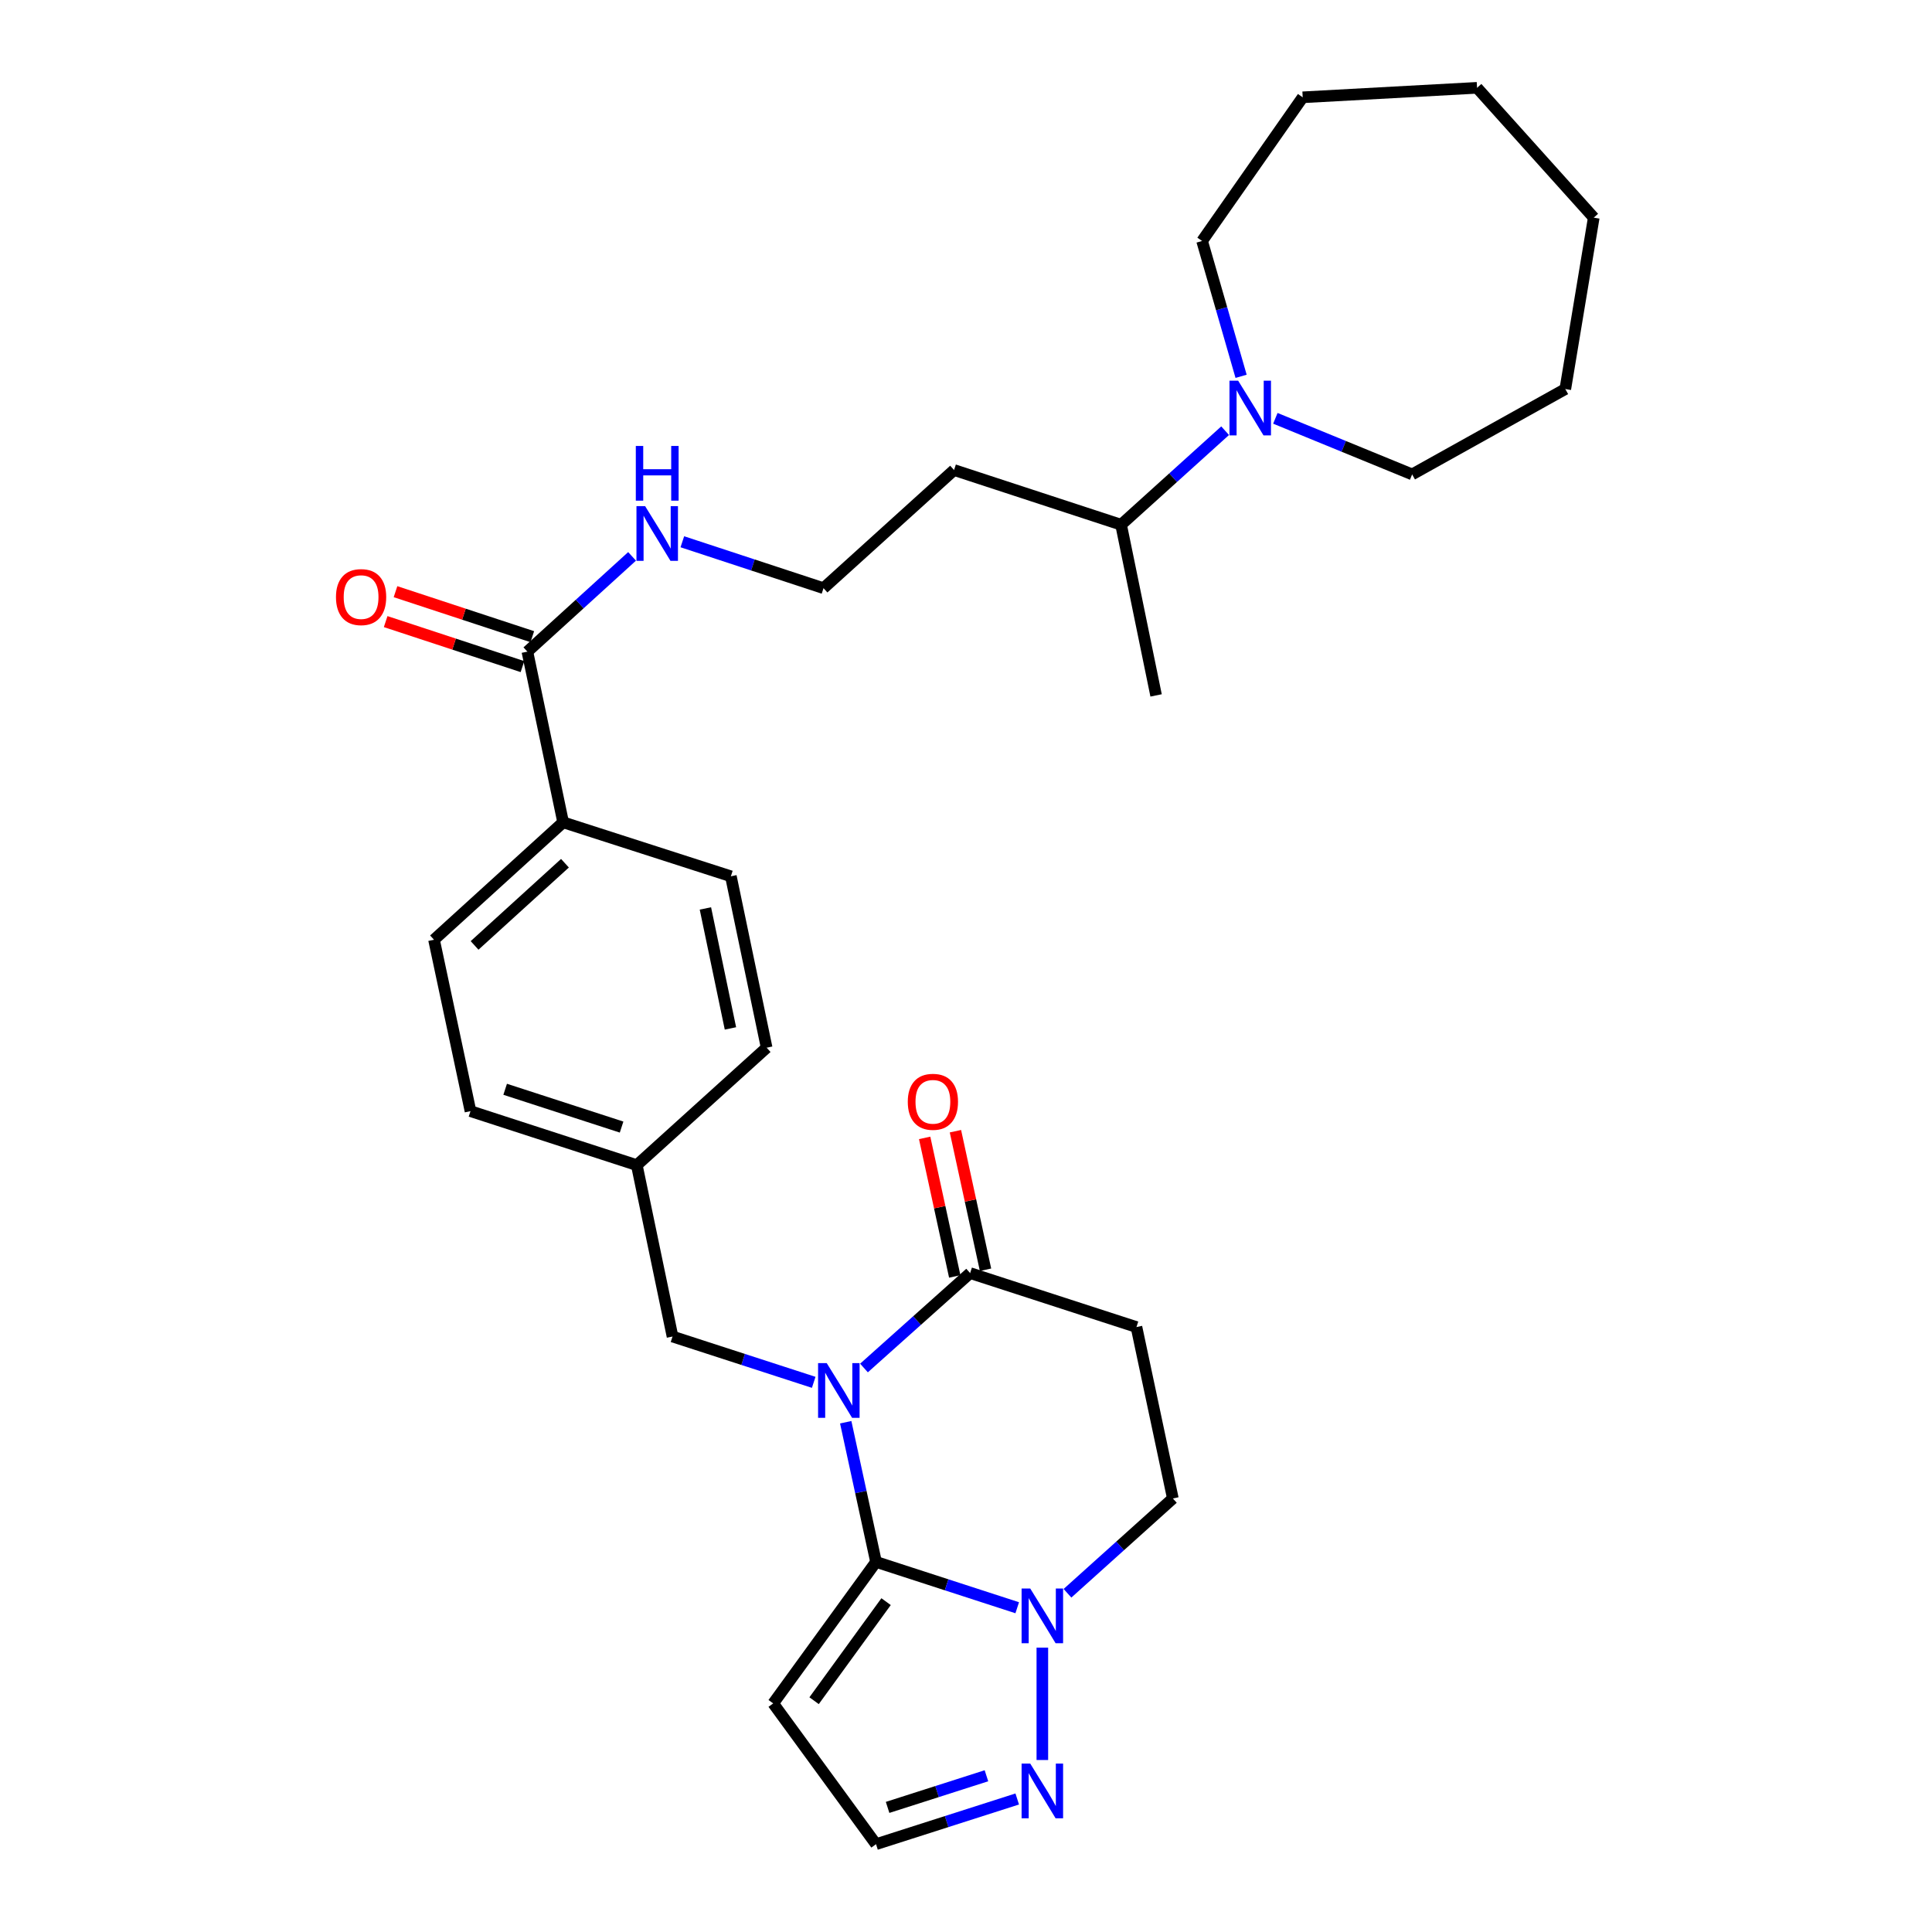 <?xml version='1.0' encoding='iso-8859-1'?>
<svg version='1.1' baseProfile='full'
              xmlns='http://www.w3.org/2000/svg'
                      xmlns:rdkit='http://www.rdkit.org/xml'
                      xmlns:xlink='http://www.w3.org/1999/xlink'
                  xml:space='preserve'
width='1000px' height='1000px' viewBox='0 0 1000 1000'>
<!-- END OF HEADER -->
<rect style='opacity:1.0;fill:#FFFFFF;stroke:none' width='1000' height='1000' x='0' y='0'> </rect>
<path class='bond-0' d='M 437.742,736.143 L 445.584,772.291' style='fill:none;fill-rule:evenodd;stroke:#0000FF;stroke-width:6px;stroke-linecap:butt;stroke-linejoin:miter;stroke-opacity:1' />
<path class='bond-0' d='M 445.584,772.291 L 453.426,808.438' style='fill:none;fill-rule:evenodd;stroke:#000000;stroke-width:6px;stroke-linecap:butt;stroke-linejoin:miter;stroke-opacity:1' />
<path class='bond-2' d='M 447.197,708.074 L 474.669,683.513' style='fill:none;fill-rule:evenodd;stroke:#0000FF;stroke-width:6px;stroke-linecap:butt;stroke-linejoin:miter;stroke-opacity:1' />
<path class='bond-2' d='M 474.669,683.513 L 502.141,658.952' style='fill:none;fill-rule:evenodd;stroke:#000000;stroke-width:6px;stroke-linecap:butt;stroke-linejoin:miter;stroke-opacity:1' />
<path class='bond-8' d='M 421.175,715.495 L 384.637,703.641' style='fill:none;fill-rule:evenodd;stroke:#0000FF;stroke-width:6px;stroke-linecap:butt;stroke-linejoin:miter;stroke-opacity:1' />
<path class='bond-8' d='M 384.637,703.641 L 348.099,691.788' style='fill:none;fill-rule:evenodd;stroke:#000000;stroke-width:6px;stroke-linecap:butt;stroke-linejoin:miter;stroke-opacity:1' />
<path class='bond-1' d='M 453.426,808.438 L 489.969,820.3' style='fill:none;fill-rule:evenodd;stroke:#000000;stroke-width:6px;stroke-linecap:butt;stroke-linejoin:miter;stroke-opacity:1' />
<path class='bond-1' d='M 489.969,820.3 L 526.512,832.162' style='fill:none;fill-rule:evenodd;stroke:#0000FF;stroke-width:6px;stroke-linecap:butt;stroke-linejoin:miter;stroke-opacity:1' />
<path class='bond-3' d='M 453.426,808.438 L 400.201,881.682' style='fill:none;fill-rule:evenodd;stroke:#000000;stroke-width:6px;stroke-linecap:butt;stroke-linejoin:miter;stroke-opacity:1' />
<path class='bond-3' d='M 458.632,829.009 L 421.374,880.28' style='fill:none;fill-rule:evenodd;stroke:#000000;stroke-width:6px;stroke-linecap:butt;stroke-linejoin:miter;stroke-opacity:1' />
<path class='bond-4' d='M 539.515,852.808 L 539.515,910.976' style='fill:none;fill-rule:evenodd;stroke:#0000FF;stroke-width:6px;stroke-linecap:butt;stroke-linejoin:miter;stroke-opacity:1' />
<path class='bond-30' d='M 552.527,824.675 L 579.798,800.139' style='fill:none;fill-rule:evenodd;stroke:#0000FF;stroke-width:6px;stroke-linecap:butt;stroke-linejoin:miter;stroke-opacity:1' />
<path class='bond-30' d='M 579.798,800.139 L 607.07,775.602' style='fill:none;fill-rule:evenodd;stroke:#000000;stroke-width:6px;stroke-linecap:butt;stroke-linejoin:miter;stroke-opacity:1' />
<path class='bond-5' d='M 502.141,658.952 L 588.229,686.878' style='fill:none;fill-rule:evenodd;stroke:#000000;stroke-width:6px;stroke-linecap:butt;stroke-linejoin:miter;stroke-opacity:1' />
<path class='bond-12' d='M 510.107,657.221 L 502.319,621.365' style='fill:none;fill-rule:evenodd;stroke:#000000;stroke-width:6px;stroke-linecap:butt;stroke-linejoin:miter;stroke-opacity:1' />
<path class='bond-12' d='M 502.319,621.365 L 494.531,585.509' style='fill:none;fill-rule:evenodd;stroke:#FF0000;stroke-width:6px;stroke-linecap:butt;stroke-linejoin:miter;stroke-opacity:1' />
<path class='bond-12' d='M 494.174,660.682 L 486.386,624.826' style='fill:none;fill-rule:evenodd;stroke:#000000;stroke-width:6px;stroke-linecap:butt;stroke-linejoin:miter;stroke-opacity:1' />
<path class='bond-12' d='M 486.386,624.826 L 478.598,588.97' style='fill:none;fill-rule:evenodd;stroke:#FF0000;stroke-width:6px;stroke-linecap:butt;stroke-linejoin:miter;stroke-opacity:1' />
<path class='bond-9' d='M 400.201,881.682 L 453.426,954.545' style='fill:none;fill-rule:evenodd;stroke:#000000;stroke-width:6px;stroke-linecap:butt;stroke-linejoin:miter;stroke-opacity:1' />
<path class='bond-31' d='M 526.515,931.152 L 489.971,942.849' style='fill:none;fill-rule:evenodd;stroke:#0000FF;stroke-width:6px;stroke-linecap:butt;stroke-linejoin:miter;stroke-opacity:1' />
<path class='bond-31' d='M 489.971,942.849 L 453.426,954.545' style='fill:none;fill-rule:evenodd;stroke:#000000;stroke-width:6px;stroke-linecap:butt;stroke-linejoin:miter;stroke-opacity:1' />
<path class='bond-31' d='M 510.581,919.132 L 485,927.32' style='fill:none;fill-rule:evenodd;stroke:#0000FF;stroke-width:6px;stroke-linecap:butt;stroke-linejoin:miter;stroke-opacity:1' />
<path class='bond-31' d='M 485,927.32 L 459.419,935.508' style='fill:none;fill-rule:evenodd;stroke:#000000;stroke-width:6px;stroke-linecap:butt;stroke-linejoin:miter;stroke-opacity:1' />
<path class='bond-10' d='M 588.229,686.878 L 607.07,775.602' style='fill:none;fill-rule:evenodd;stroke:#000000;stroke-width:6px;stroke-linecap:butt;stroke-linejoin:miter;stroke-opacity:1' />
<path class='bond-6' d='M 634.124,222.932 L 607.195,247.266' style='fill:none;fill-rule:evenodd;stroke:#0000FF;stroke-width:6px;stroke-linecap:butt;stroke-linejoin:miter;stroke-opacity:1' />
<path class='bond-6' d='M 607.195,247.266 L 580.267,271.6' style='fill:none;fill-rule:evenodd;stroke:#000000;stroke-width:6px;stroke-linecap:butt;stroke-linejoin:miter;stroke-opacity:1' />
<path class='bond-23' d='M 660.12,216.522 L 695.521,231.035' style='fill:none;fill-rule:evenodd;stroke:#0000FF;stroke-width:6px;stroke-linecap:butt;stroke-linejoin:miter;stroke-opacity:1' />
<path class='bond-23' d='M 695.521,231.035 L 730.922,245.548' style='fill:none;fill-rule:evenodd;stroke:#000000;stroke-width:6px;stroke-linecap:butt;stroke-linejoin:miter;stroke-opacity:1' />
<path class='bond-24' d='M 642.388,194.782 L 632.297,159.756' style='fill:none;fill-rule:evenodd;stroke:#0000FF;stroke-width:6px;stroke-linecap:butt;stroke-linejoin:miter;stroke-opacity:1' />
<path class='bond-24' d='M 632.297,159.756 L 622.206,124.731' style='fill:none;fill-rule:evenodd;stroke:#000000;stroke-width:6px;stroke-linecap:butt;stroke-linejoin:miter;stroke-opacity:1' />
<path class='bond-7' d='M 272.971,337.289 L 291.476,425.624' style='fill:none;fill-rule:evenodd;stroke:#000000;stroke-width:6px;stroke-linecap:butt;stroke-linejoin:miter;stroke-opacity:1' />
<path class='bond-13' d='M 275.518,329.545 L 240.116,317.898' style='fill:none;fill-rule:evenodd;stroke:#000000;stroke-width:6px;stroke-linecap:butt;stroke-linejoin:miter;stroke-opacity:1' />
<path class='bond-13' d='M 240.116,317.898 L 204.713,306.251' style='fill:none;fill-rule:evenodd;stroke:#FF0000;stroke-width:6px;stroke-linecap:butt;stroke-linejoin:miter;stroke-opacity:1' />
<path class='bond-13' d='M 270.423,345.033 L 235.02,333.386' style='fill:none;fill-rule:evenodd;stroke:#000000;stroke-width:6px;stroke-linecap:butt;stroke-linejoin:miter;stroke-opacity:1' />
<path class='bond-13' d='M 235.02,333.386 L 199.618,321.739' style='fill:none;fill-rule:evenodd;stroke:#FF0000;stroke-width:6px;stroke-linecap:butt;stroke-linejoin:miter;stroke-opacity:1' />
<path class='bond-14' d='M 272.971,337.289 L 300.066,312.633' style='fill:none;fill-rule:evenodd;stroke:#000000;stroke-width:6px;stroke-linecap:butt;stroke-linejoin:miter;stroke-opacity:1' />
<path class='bond-14' d='M 300.066,312.633 L 327.161,287.978' style='fill:none;fill-rule:evenodd;stroke:#0000FF;stroke-width:6px;stroke-linecap:butt;stroke-linejoin:miter;stroke-opacity:1' />
<path class='bond-18' d='M 348.099,691.788 L 329.611,603.072' style='fill:none;fill-rule:evenodd;stroke:#000000;stroke-width:6px;stroke-linecap:butt;stroke-linejoin:miter;stroke-opacity:1' />
<path class='bond-11' d='M 291.476,425.624 L 224.645,486.404' style='fill:none;fill-rule:evenodd;stroke:#000000;stroke-width:6px;stroke-linecap:butt;stroke-linejoin:miter;stroke-opacity:1' />
<path class='bond-11' d='M 292.422,446.803 L 245.64,489.349' style='fill:none;fill-rule:evenodd;stroke:#000000;stroke-width:6px;stroke-linecap:butt;stroke-linejoin:miter;stroke-opacity:1' />
<path class='bond-32' d='M 291.476,425.624 L 378.298,453.568' style='fill:none;fill-rule:evenodd;stroke:#000000;stroke-width:6px;stroke-linecap:butt;stroke-linejoin:miter;stroke-opacity:1' />
<path class='bond-22' d='M 353.178,280.414 L 389.715,292.429' style='fill:none;fill-rule:evenodd;stroke:#0000FF;stroke-width:6px;stroke-linecap:butt;stroke-linejoin:miter;stroke-opacity:1' />
<path class='bond-22' d='M 389.715,292.429 L 426.252,304.444' style='fill:none;fill-rule:evenodd;stroke:#000000;stroke-width:6px;stroke-linecap:butt;stroke-linejoin:miter;stroke-opacity:1' />
<path class='bond-15' d='M 580.267,271.6 L 493.817,243.284' style='fill:none;fill-rule:evenodd;stroke:#000000;stroke-width:6px;stroke-linecap:butt;stroke-linejoin:miter;stroke-opacity:1' />
<path class='bond-25' d='M 580.267,271.6 L 598.392,359.943' style='fill:none;fill-rule:evenodd;stroke:#000000;stroke-width:6px;stroke-linecap:butt;stroke-linejoin:miter;stroke-opacity:1' />
<path class='bond-16' d='M 224.645,486.404 L 243.523,575.128' style='fill:none;fill-rule:evenodd;stroke:#000000;stroke-width:6px;stroke-linecap:butt;stroke-linejoin:miter;stroke-opacity:1' />
<path class='bond-17' d='M 378.298,453.568 L 396.813,542.283' style='fill:none;fill-rule:evenodd;stroke:#000000;stroke-width:6px;stroke-linecap:butt;stroke-linejoin:miter;stroke-opacity:1' />
<path class='bond-17' d='M 365.115,470.206 L 378.075,532.307' style='fill:none;fill-rule:evenodd;stroke:#000000;stroke-width:6px;stroke-linecap:butt;stroke-linejoin:miter;stroke-opacity:1' />
<path class='bond-20' d='M 329.611,603.072 L 396.813,542.283' style='fill:none;fill-rule:evenodd;stroke:#000000;stroke-width:6px;stroke-linecap:butt;stroke-linejoin:miter;stroke-opacity:1' />
<path class='bond-21' d='M 329.611,603.072 L 243.523,575.128' style='fill:none;fill-rule:evenodd;stroke:#000000;stroke-width:6px;stroke-linecap:butt;stroke-linejoin:miter;stroke-opacity:1' />
<path class='bond-21' d='M 321.732,583.373 L 261.47,563.812' style='fill:none;fill-rule:evenodd;stroke:#000000;stroke-width:6px;stroke-linecap:butt;stroke-linejoin:miter;stroke-opacity:1' />
<path class='bond-19' d='M 493.817,243.284 L 426.252,304.444' style='fill:none;fill-rule:evenodd;stroke:#000000;stroke-width:6px;stroke-linecap:butt;stroke-linejoin:miter;stroke-opacity:1' />
<path class='bond-27' d='M 730.922,245.548 L 810.198,201.372' style='fill:none;fill-rule:evenodd;stroke:#000000;stroke-width:6px;stroke-linecap:butt;stroke-linejoin:miter;stroke-opacity:1' />
<path class='bond-26' d='M 622.206,124.731 L 674.272,50.364' style='fill:none;fill-rule:evenodd;stroke:#000000;stroke-width:6px;stroke-linecap:butt;stroke-linejoin:miter;stroke-opacity:1' />
<path class='bond-28' d='M 674.272,50.364 L 764.518,45.455' style='fill:none;fill-rule:evenodd;stroke:#000000;stroke-width:6px;stroke-linecap:butt;stroke-linejoin:miter;stroke-opacity:1' />
<path class='bond-29' d='M 810.198,201.372 L 824.918,112.657' style='fill:none;fill-rule:evenodd;stroke:#000000;stroke-width:6px;stroke-linecap:butt;stroke-linejoin:miter;stroke-opacity:1' />
<path class='bond-33' d='M 764.518,45.455 L 824.918,112.657' style='fill:none;fill-rule:evenodd;stroke:#000000;stroke-width:6px;stroke-linecap:butt;stroke-linejoin:miter;stroke-opacity:1' />
<path  class='atom-0' d='M 427.918 705.554
L 437.198 720.554
Q 438.118 722.034, 439.598 724.714
Q 441.078 727.394, 441.158 727.554
L 441.158 705.554
L 444.918 705.554
L 444.918 733.874
L 441.038 733.874
L 431.078 717.474
Q 429.918 715.554, 428.678 713.354
Q 427.478 711.154, 427.118 710.474
L 427.118 733.874
L 423.438 733.874
L 423.438 705.554
L 427.918 705.554
' fill='#0000FF'/>
<path  class='atom-2' d='M 533.255 822.222
L 542.535 837.222
Q 543.455 838.702, 544.935 841.382
Q 546.415 844.062, 546.495 844.222
L 546.495 822.222
L 550.255 822.222
L 550.255 850.542
L 546.375 850.542
L 536.415 834.142
Q 535.255 832.222, 534.015 830.022
Q 532.815 827.822, 532.455 827.142
L 532.455 850.542
L 528.775 850.542
L 528.775 822.222
L 533.255 822.222
' fill='#0000FF'/>
<path  class='atom-5' d='M 533.255 912.831
L 542.535 927.831
Q 543.455 929.311, 544.935 931.991
Q 546.415 934.671, 546.495 934.831
L 546.495 912.831
L 550.255 912.831
L 550.255 941.151
L 546.375 941.151
L 536.415 924.751
Q 535.255 922.831, 534.015 920.631
Q 532.815 918.431, 532.455 917.751
L 532.455 941.151
L 528.775 941.151
L 528.775 912.831
L 533.255 912.831
' fill='#0000FF'/>
<path  class='atom-7' d='M 640.856 197.031
L 650.136 212.031
Q 651.056 213.511, 652.536 216.191
Q 654.016 218.871, 654.096 219.031
L 654.096 197.031
L 657.856 197.031
L 657.856 225.351
L 653.976 225.351
L 644.016 208.951
Q 642.856 207.031, 641.616 204.831
Q 640.416 202.631, 640.056 201.951
L 640.056 225.351
L 636.376 225.351
L 636.376 197.031
L 640.856 197.031
' fill='#0000FF'/>
<path  class='atom-13' d='M 469.865 570.289
Q 469.865 563.489, 473.225 559.689
Q 476.585 555.889, 482.865 555.889
Q 489.145 555.889, 492.505 559.689
Q 495.865 563.489, 495.865 570.289
Q 495.865 577.169, 492.465 581.089
Q 489.065 584.969, 482.865 584.969
Q 476.625 584.969, 473.225 581.089
Q 469.865 577.209, 469.865 570.289
M 482.865 581.769
Q 487.185 581.769, 489.505 578.889
Q 491.865 575.969, 491.865 570.289
Q 491.865 564.729, 489.505 561.929
Q 487.185 559.089, 482.865 559.089
Q 478.545 559.089, 476.185 561.889
Q 473.865 564.689, 473.865 570.289
Q 473.865 576.009, 476.185 578.889
Q 478.545 581.769, 482.865 581.769
' fill='#FF0000'/>
<path  class='atom-14' d='M 173.9 309.053
Q 173.9 302.253, 177.26 298.453
Q 180.62 294.653, 186.9 294.653
Q 193.18 294.653, 196.54 298.453
Q 199.9 302.253, 199.9 309.053
Q 199.9 315.933, 196.5 319.853
Q 193.1 323.733, 186.9 323.733
Q 180.66 323.733, 177.26 319.853
Q 173.9 315.973, 173.9 309.053
M 186.9 320.533
Q 191.22 320.533, 193.54 317.653
Q 195.9 314.733, 195.9 309.053
Q 195.9 303.493, 193.54 300.693
Q 191.22 297.853, 186.9 297.853
Q 182.58 297.853, 180.22 300.653
Q 177.9 303.453, 177.9 309.053
Q 177.9 314.773, 180.22 317.653
Q 182.58 320.533, 186.9 320.533
' fill='#FF0000'/>
<path  class='atom-15' d='M 333.913 261.978
L 343.193 276.978
Q 344.113 278.458, 345.593 281.138
Q 347.073 283.818, 347.153 283.978
L 347.153 261.978
L 350.913 261.978
L 350.913 290.298
L 347.033 290.298
L 337.073 273.898
Q 335.913 271.978, 334.673 269.778
Q 333.473 267.578, 333.113 266.898
L 333.113 290.298
L 329.433 290.298
L 329.433 261.978
L 333.913 261.978
' fill='#0000FF'/>
<path  class='atom-15' d='M 329.093 230.826
L 332.933 230.826
L 332.933 242.866
L 347.413 242.866
L 347.413 230.826
L 351.253 230.826
L 351.253 259.146
L 347.413 259.146
L 347.413 246.066
L 332.933 246.066
L 332.933 259.146
L 329.093 259.146
L 329.093 230.826
' fill='#0000FF'/>
</svg>
